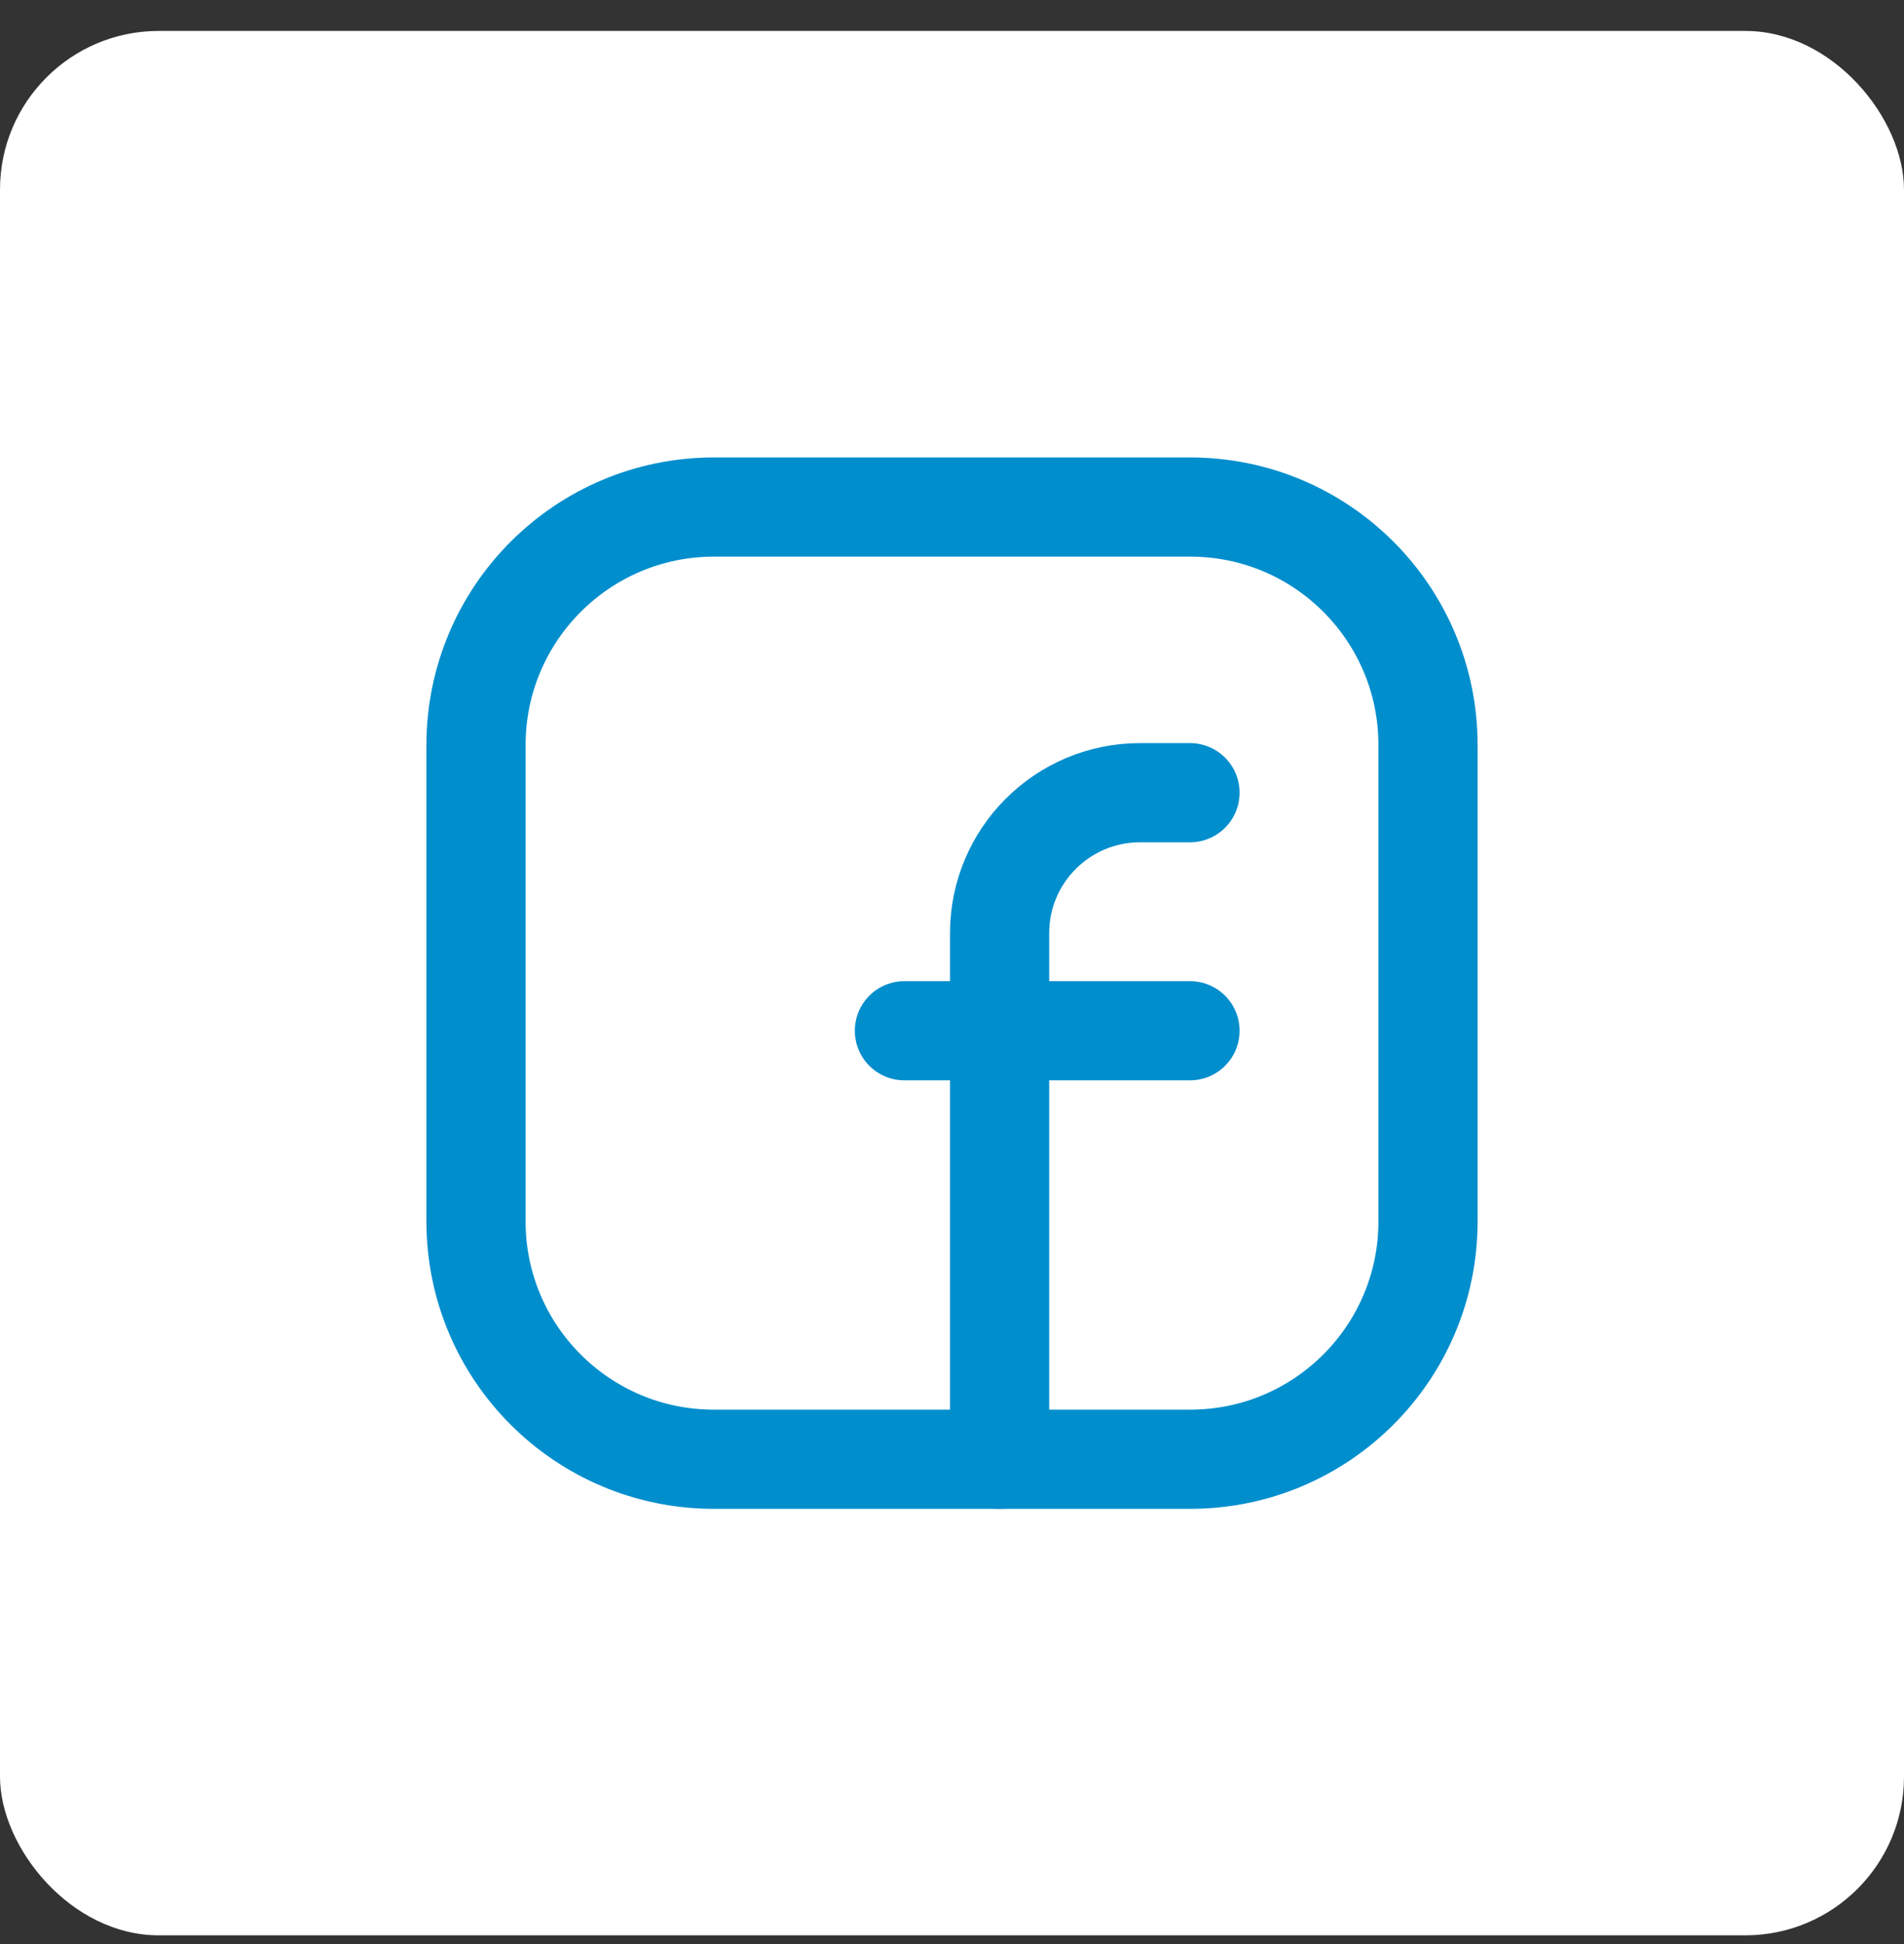 <?xml version="1.0" encoding="UTF-8"?>
<svg xmlns="http://www.w3.org/2000/svg" width="48" height="49" viewBox="0 0 48 49" fill="none">
  <rect x="0" y="0" width="48" height="49" fill="#333333" stroke="none"/>
  <rect y="0.78" width="48" height="48" rx="4" fill="white"></rect>
  <path fill-rule="evenodd" clip-rule="evenodd" d="M18 12.78H30.005C33.316 12.78 36 15.464 36 18.775V30.787C36 34.096 33.316 36.78 30.005 36.78H17.995C14.684 36.78 12 34.096 12 30.786V18.78C12 15.467 14.687 12.78 18 12.78V12.78Z" stroke="#008ECD" stroke-width="2.5" stroke-linecap="round" stroke-linejoin="round"></path>
  <path d="M22.8 25.98H30" stroke="#008ECD" stroke-width="2.5" stroke-linecap="round" stroke-linejoin="round"></path>
  <path d="M30 19.98H28.74C26.785 19.98 25.2 21.566 25.2 23.52V24.78V36.781" stroke="#008ECD" stroke-width="2.5" stroke-linecap="round" stroke-linejoin="round"></path>
</svg>
